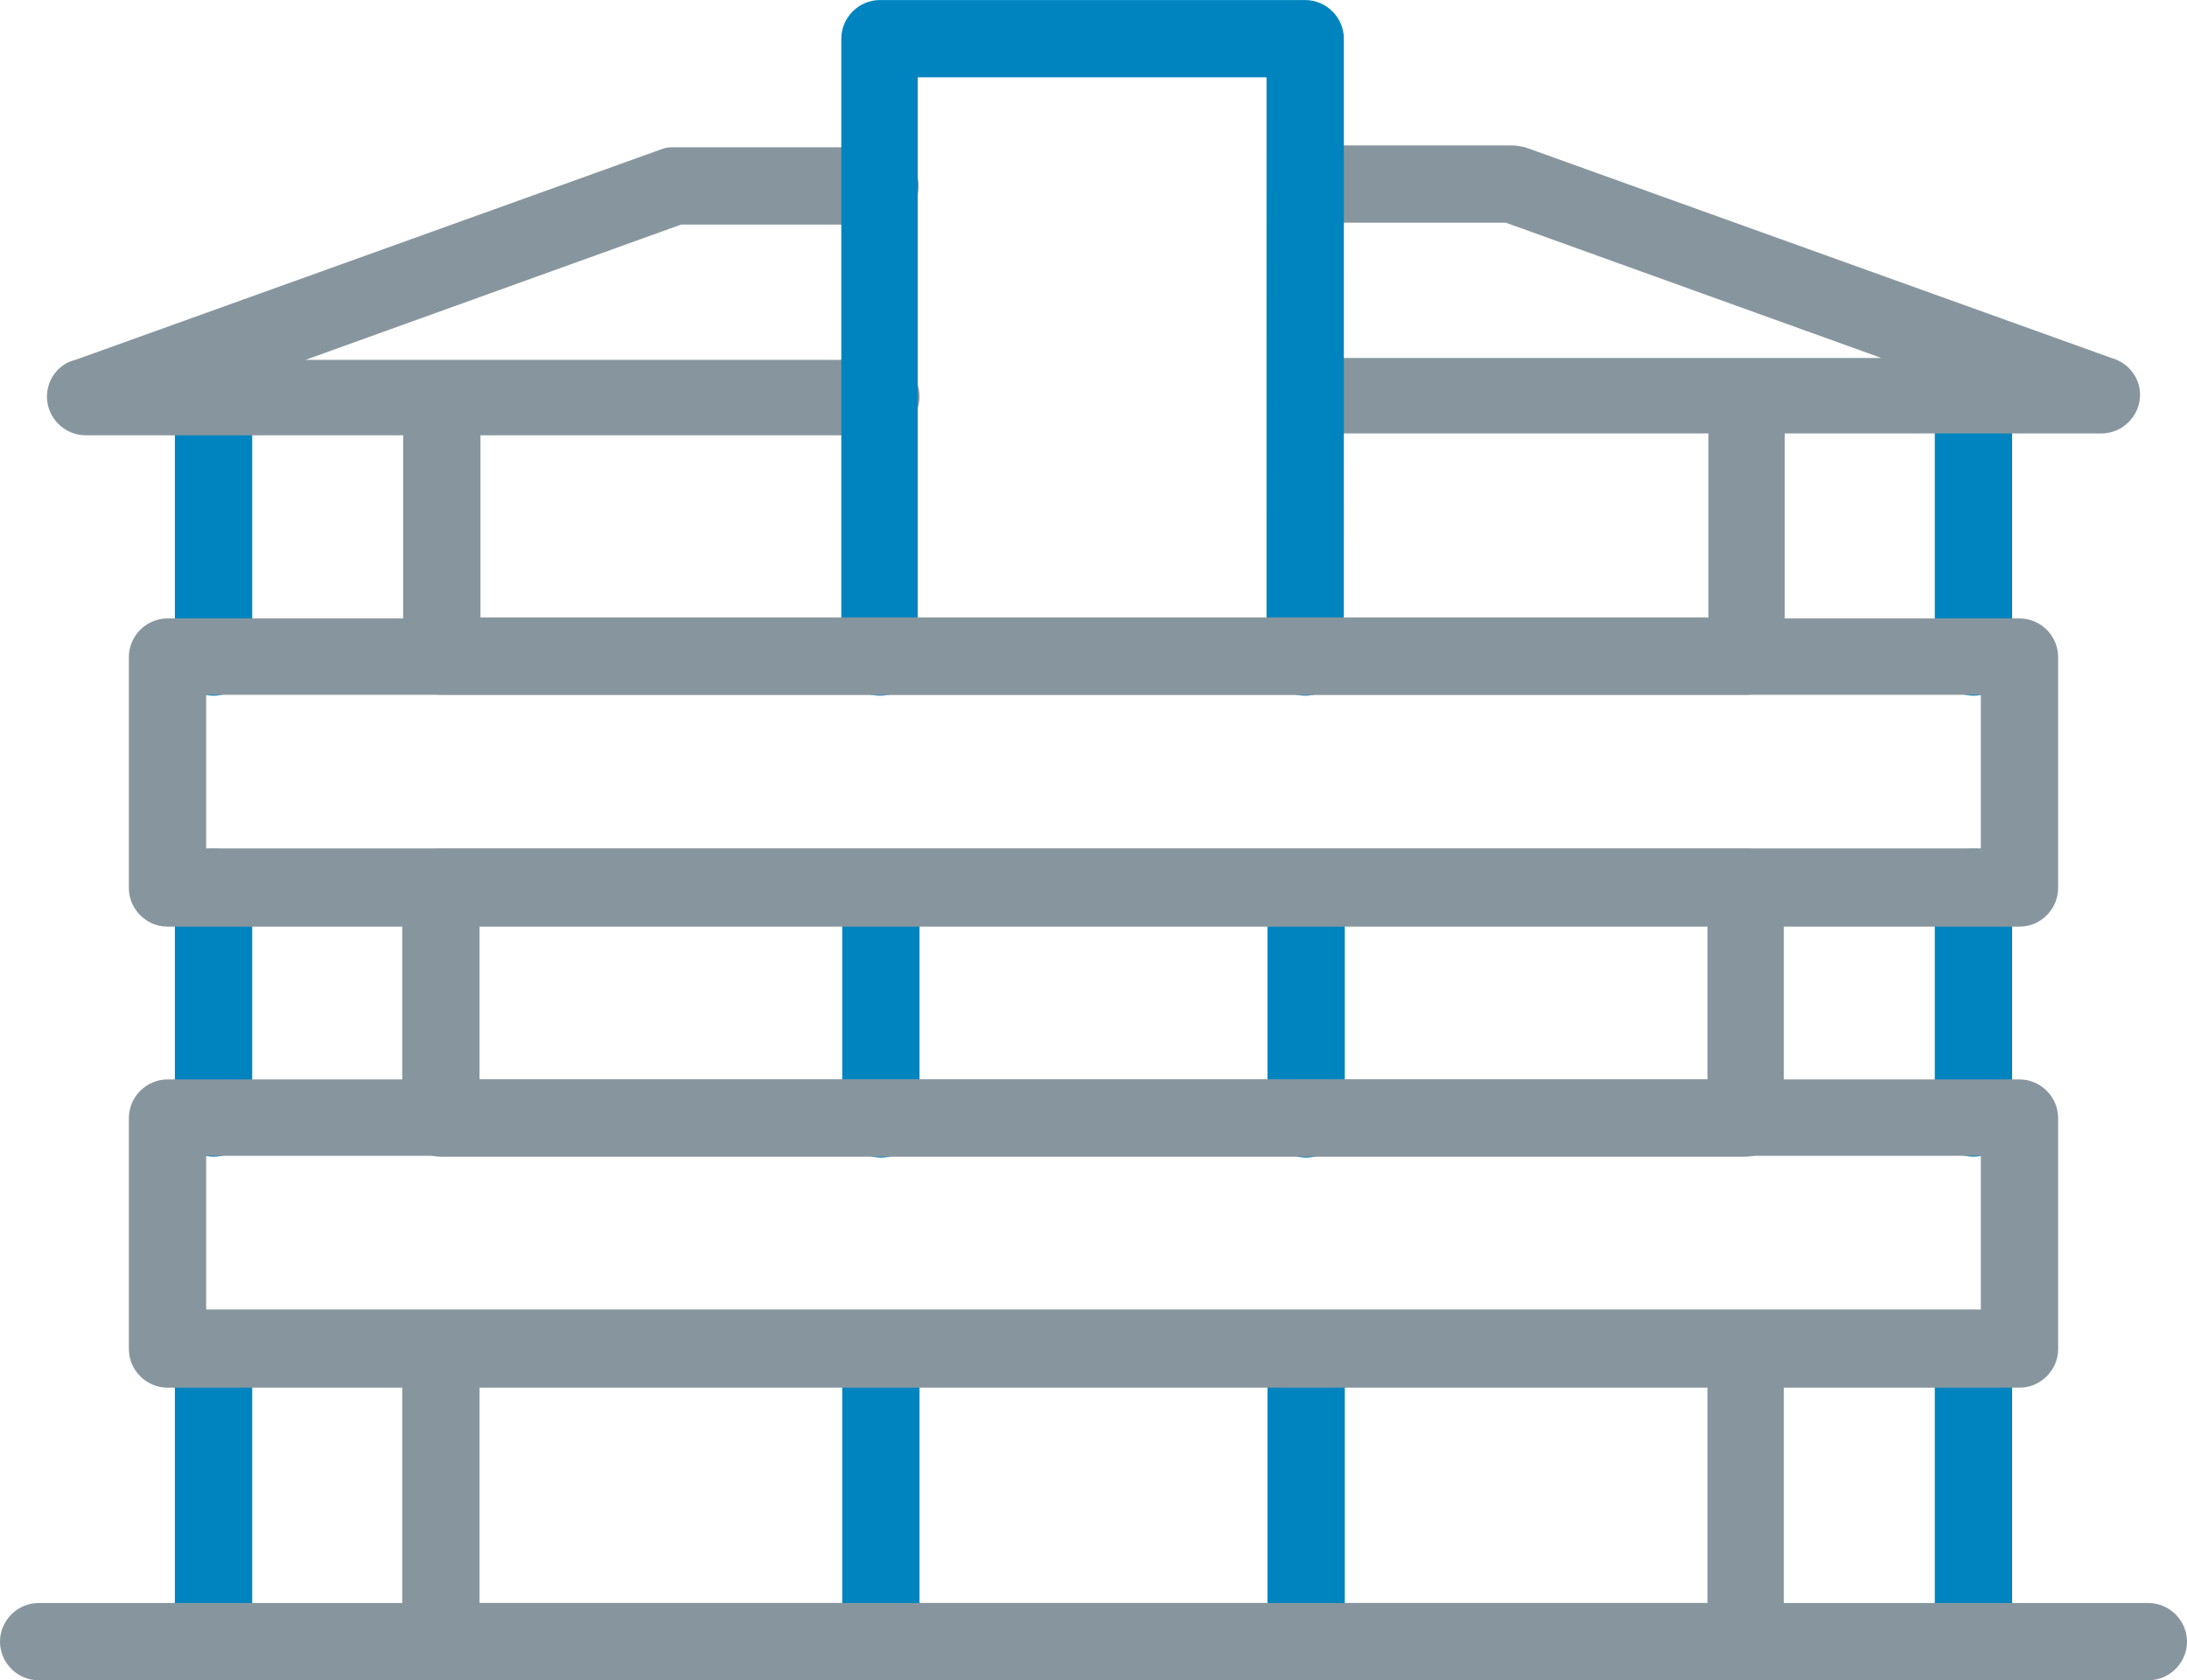 <?xml version="1.0" encoding="UTF-8"?>
<!DOCTYPE svg PUBLIC "-//W3C//DTD SVG 1.1//EN" "http://www.w3.org/Graphics/SVG/1.1/DTD/svg11.dtd">
<!-- Creator: CorelDRAW -->
<svg xmlns="http://www.w3.org/2000/svg" xml:space="preserve" width="8.205mm" height="6.306mm" style="shape-rendering:geometricPrecision; text-rendering:geometricPrecision; image-rendering:optimizeQuality; fill-rule:evenodd; clip-rule:evenodd"
viewBox="0 0 2.376 1.826"
 xmlns:xlink="http://www.w3.org/1999/xlink">
 <defs>
  <style type="text/css">
   <![CDATA[
    .fil0 {fill:#0084BF;fill-rule:nonzero}
    .fil1 {fill:#87969E;fill-rule:nonzero}
   ]]>
  </style>
 </defs>
 <g id="Warstwa_x0020_1">
  <g id="_198123960">
   <path id="_198123768" class="fil0" d="M0.19 1.466c0,-0.023 0.019,-0.042 0.042,-0.042 0.023,0 0.042,0.019 0.042,0.042l0 0.317c0,0.023 -0.019,0.042 -0.042,0.042 -0.023,0 -0.042,-0.019 -0.042,-0.042l0 -0.317zm0 -0.502c0,-0.023 0.019,-0.042 0.042,-0.042 0.023,0 0.042,0.019 0.042,0.042l0 0.251c0,0.023 -0.019,0.042 -0.042,0.042 -0.023,0 -0.042,-0.019 -0.042,-0.042l0 -0.251zm0 -0.533c0,-0.023 0.019,-0.042 0.042,-0.042 0.023,0 0.042,0.019 0.042,0.042l0 0.283c0,0.023 -0.019,0.042 -0.042,0.042 -0.023,0 -0.042,-0.019 -0.042,-0.042l0 -0.283z"/>
   <path id="_198123672" class="fil0" d="M2.102 1.466c0,-0.023 0.019,-0.042 0.042,-0.042 0.023,0 0.042,0.019 0.042,0.042l0 0.317c0,0.023 -0.019,0.042 -0.042,0.042 -0.023,0 -0.042,-0.019 -0.042,-0.042l0 -0.317zm0 -0.502c0,-0.023 0.019,-0.042 0.042,-0.042 0.023,0 0.042,0.019 0.042,0.042l0 0.251c0,0.023 -0.019,0.042 -0.042,0.042 -0.023,0 -0.042,-0.019 -0.042,-0.042l0 -0.251zm0 -0.533c0,-0.023 0.019,-0.042 0.042,-0.042 0.023,0 0.042,0.019 0.042,0.042l0 0.283c0,0.023 -0.019,0.042 -0.042,0.042 -0.023,0 -0.042,-0.019 -0.042,-0.042l0 -0.283z"/>
   <path id="_198123816" class="fil1" d="M2.334 1.742c0.023,0 0.042,0.019 0.042,0.042 0,0.023 -0.019,0.042 -0.042,0.042l-2.292 0c-0.023,0 -0.042,-0.019 -0.042,-0.042 0,-0.023 0.019,-0.042 0.042,-0.042l2.292 0z"/>
   <path id="_198123624" class="fil1" d="M0.957 0.389c0.023,0 0.042,0.019 0.042,0.042 0,0.023 -0.019,0.042 -0.042,0.042l-0.864 0c-0.023,0 -0.042,-0.019 -0.042,-0.042 0,-0.019 0.013,-0.036 0.031,-0.04l0.637 -0.229c0.005,-0.002 0.009,-0.002 0.014,-0.002l0 -0 0.223 0c0.023,0 0.042,0.019 0.042,0.042 0,0.023 -0.019,0.042 -0.042,0.042l-0.216 0 -0.408 0.147 0.625 0z"/>
   <path id="_198123576" class="fil1" d="M1.419 0.473c-0.023,0 -0.042,-0.019 -0.042,-0.042 0,-0.023 0.019,-0.042 0.042,-0.042l0.625 0 -0.408 -0.147 -0.216 0c-0.023,0 -0.042,-0.019 -0.042,-0.042 0,-0.023 0.019,-0.042 0.042,-0.042l0.223 0 0 0c0.005,0 0.009,0.001 0.014,0.002l0.637 0.229c0.018,0.005 0.031,0.021 0.031,0.04 0,0.023 -0.019,0.042 -0.042,0.042l-0.864 0z"/>
   <path id="_198123792" class="fil0" d="M0.998 0.714c0,0.023 -0.019,0.042 -0.042,0.042 -0.023,0 -0.042,-0.019 -0.042,-0.042l0 -0.672c0,-0.023 0.019,-0.042 0.042,-0.042l0.001 0 0.461 0c0.023,0 0.042,0.019 0.042,0.042l-0 0.004 -5.7908e-005 0.668c0,0.023 -0.019,0.042 -0.042,0.042 -0.023,0 -0.042,-0.019 -0.042,-0.042l5.7908e-005 -0.63 -0.379 0 0 0.63zm-0.083 0.251c0,-0.023 0.019,-0.042 0.042,-0.042 0.023,0 0.042,0.019 0.042,0.042l0 0.251c0,0.023 -0.019,0.042 -0.042,0.042 -0.023,0 -0.042,-0.019 -0.042,-0.042l0 -0.251zm0 0.502c0,-0.023 0.019,-0.042 0.042,-0.042 0.023,0 0.042,0.019 0.042,0.042l0 0.318c0,0.023 -0.019,0.042 -0.042,0.042 -0.023,0 -0.042,-0.019 -0.042,-0.042l0 -0.318zm0.462 -0.502c0,-0.023 0.019,-0.042 0.042,-0.042 0.023,0 0.042,0.019 0.042,0.042l0 0.251c0,0.023 -0.019,0.042 -0.042,0.042 -0.023,0 -0.042,-0.019 -0.042,-0.042l0 -0.251zm0 0.502c0,-0.023 0.019,-0.042 0.042,-0.042 0.023,0 0.042,0.019 0.042,0.042l0 0.318c0,0.023 -0.019,0.042 -0.042,0.042 -0.023,0 -0.042,-0.019 -0.042,-0.042l0 -0.318z"/>
   <path id="_198123720" class="fil1" d="M0.182 0.672l0.001 0 2.011 0c0.023,0 0.042,0.019 0.042,0.042l0 0.001 0 0.25c0,0.023 -0.019,0.042 -0.042,0.042l-0.001 0 -2.011 0c-0.023,0 -0.042,-0.019 -0.042,-0.042l0 -0.001 0 -0.25c0,-0.023 0.019,-0.042 0.042,-0.042zm1.97 0.083l-1.928 0 0 0.167 1.928 0 0 -0.167zm-1.97 0.418l0.001 0 2.011 0c0.023,0 0.042,0.019 0.042,0.042l0 0.001 0 0.25c0,0.023 -0.019,0.042 -0.042,0.042l-0.001 0 -2.011 0c-0.023,0 -0.042,-0.019 -0.042,-0.042l0 -0.001 0 -0.25c0,-0.023 0.019,-0.042 0.042,-0.042zm1.97 0.083l-1.928 0 0 0.167 1.928 0 0 -0.167z"/>
   <path id="_198123528" class="fil1" d="M1.855 0.436c0,-0.023 0.019,-0.042 0.042,-0.042 0.023,0 0.042,0.019 0.042,0.042l0 0.277c0,0.023 -0.019,0.042 -0.042,0.042l-0.001 0 -1.416 0c-0.023,0 -0.042,-0.019 -0.042,-0.042l0 -0.001 0 -0.276c0,-0.023 0.019,-0.042 0.042,-0.042 0.023,0 0.042,0.019 0.042,0.042l0 0.235 1.334 0 0 -0.235zm0.083 0.528l0 0.001 0 0.25c0,0.023 -0.019,0.042 -0.042,0.042l-0.001 0 -1.416 0c-0.023,0 -0.042,-0.019 -0.042,-0.042l0 -0.001 0 -0.25c0,-0.023 0.019,-0.042 0.042,-0.042l0.001 0 1.416 0c0.023,0 0.042,0.019 0.042,0.042zm-0.083 0.209l0 -0.167 -1.334 0 0 0.167 1.334 0zm0.083 0.293l0 0.001 0 0.317c0,0.023 -0.019,0.042 -0.042,0.042l-0.001 0 -1.416 0c-0.023,0 -0.042,-0.019 -0.042,-0.042l0 -0.001 0 -0.317c0,-0.023 0.019,-0.042 0.042,-0.042l0.001 0 1.416 0c0.023,0 0.042,0.019 0.042,0.042zm-0.083 0.276l0 -0.235 -1.334 0 0 0.235 1.334 0z"/>
  </g>
 </g>
</svg>
